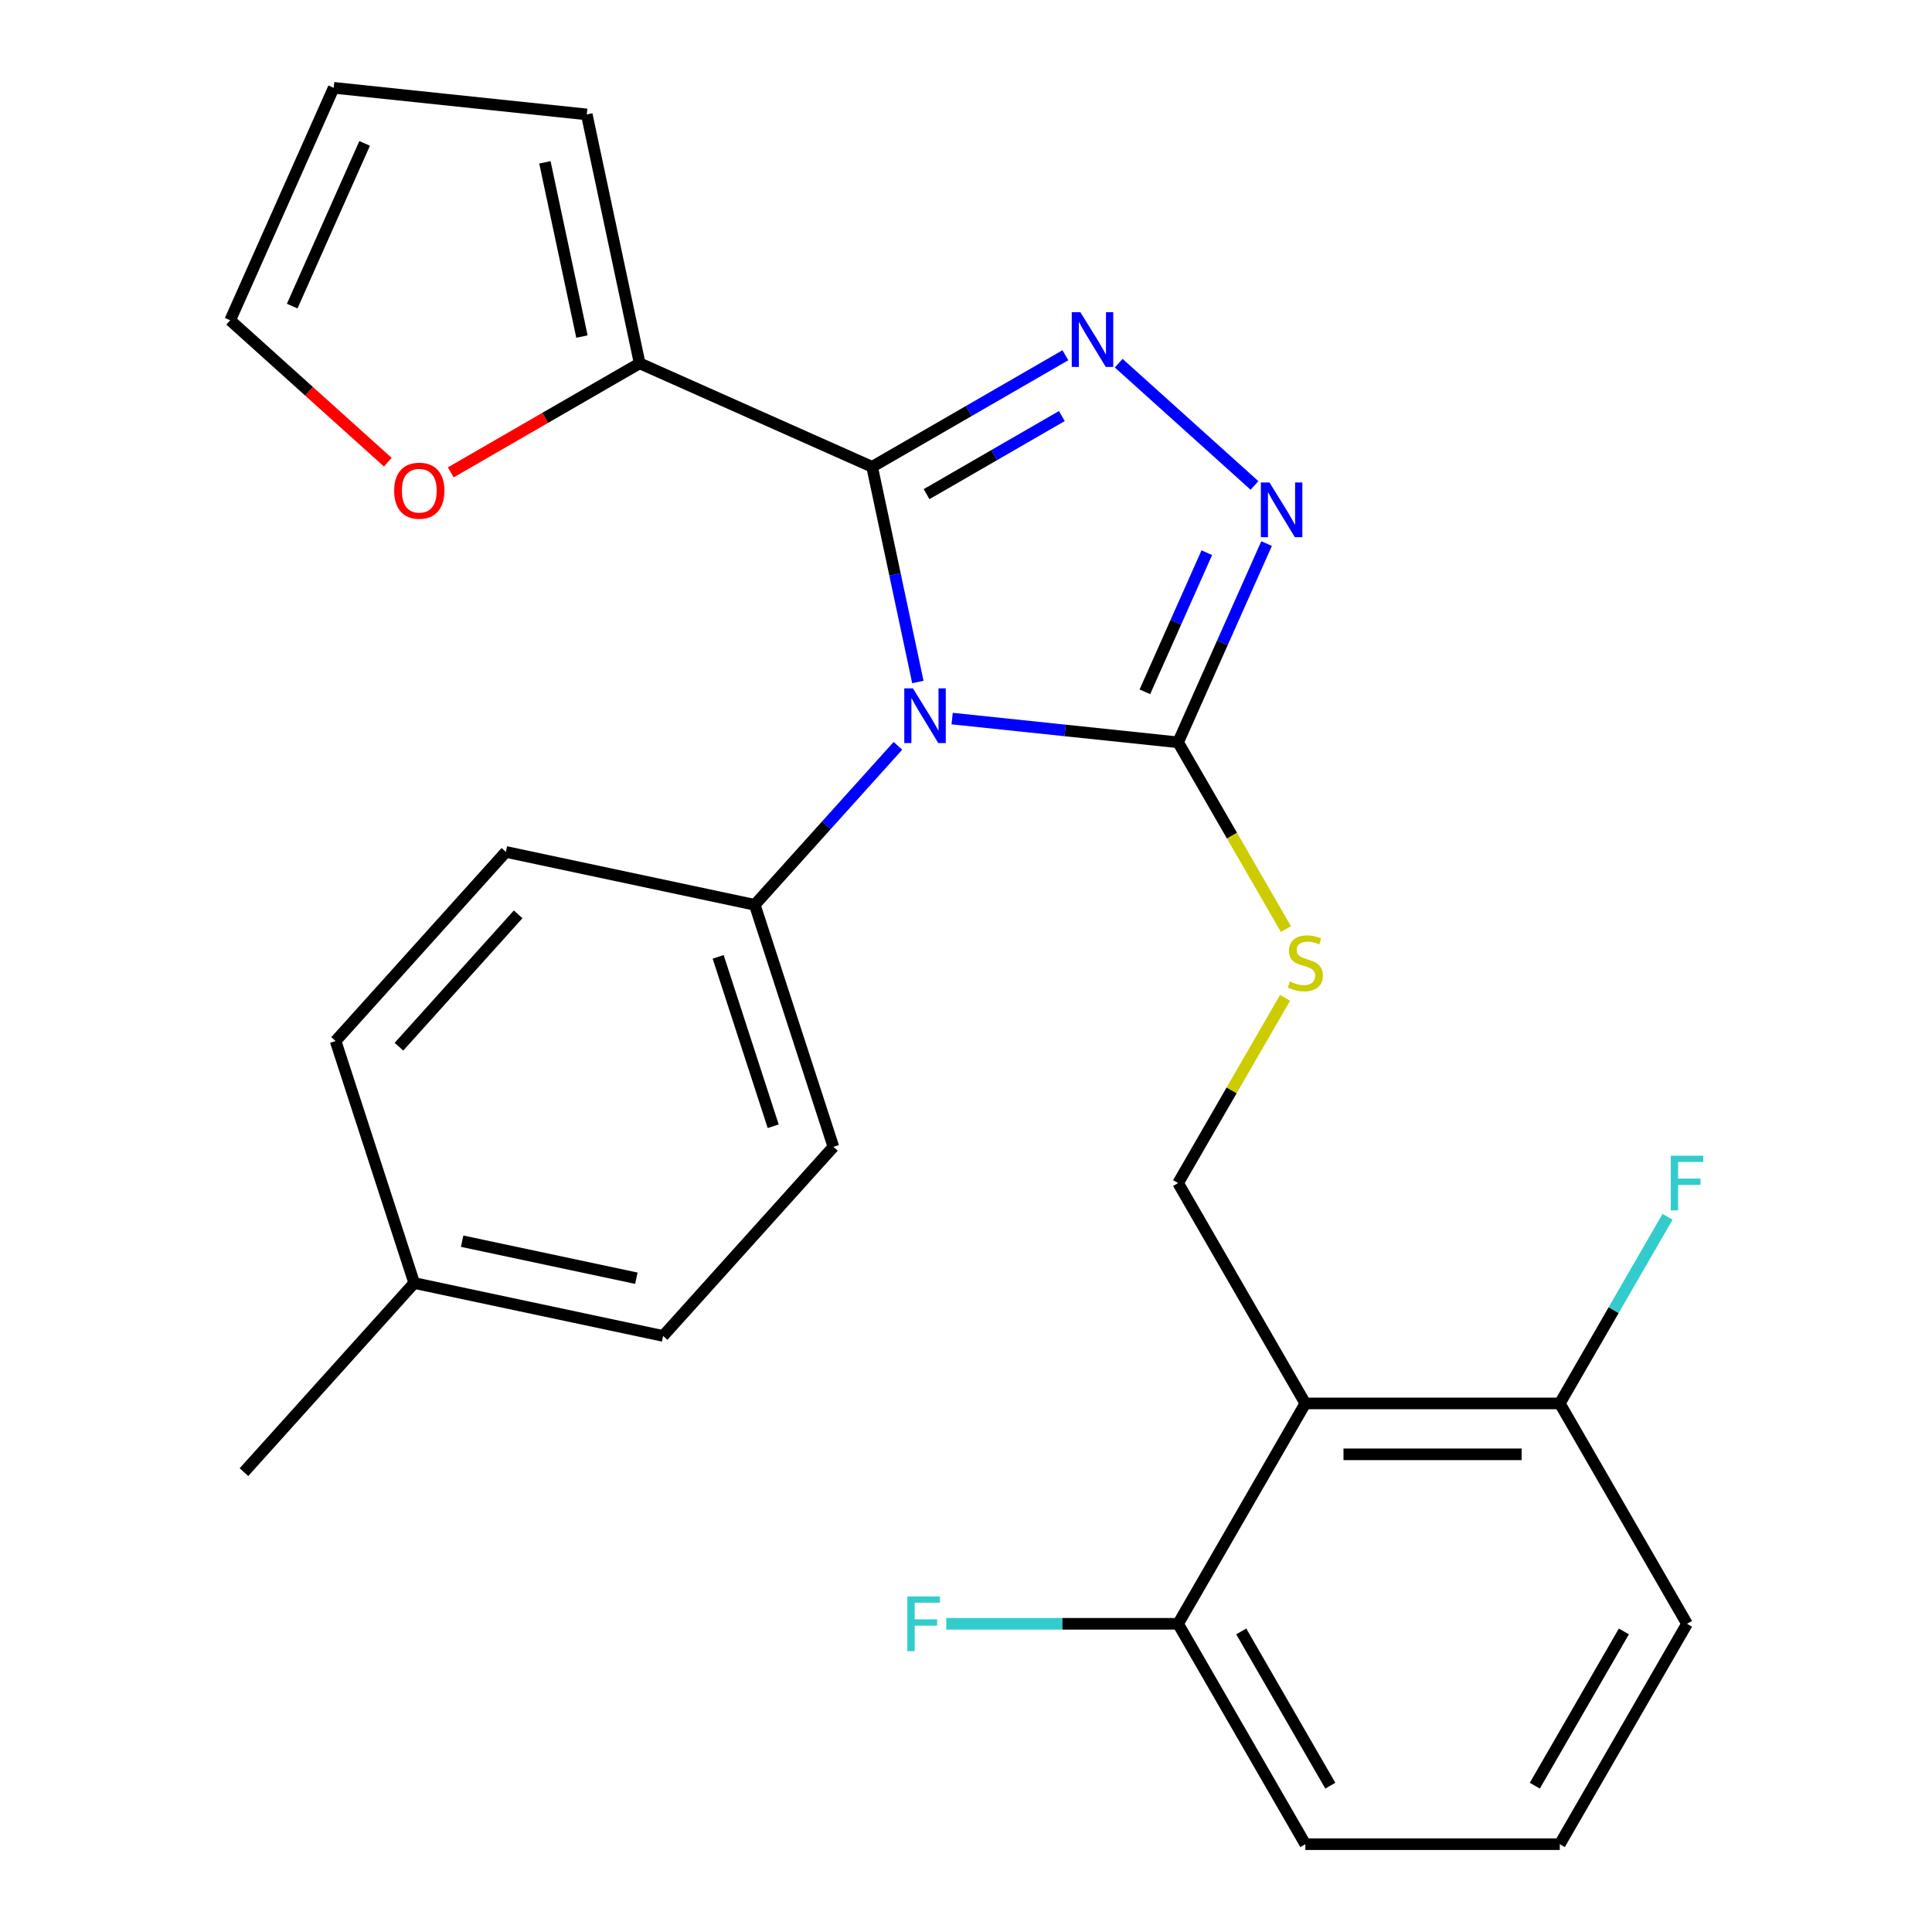 <?xml version='1.0' encoding='iso-8859-1'?>
<svg version='1.1' baseProfile='full'
              xmlns='http://www.w3.org/2000/svg'
                      xmlns:rdkit='http://www.rdkit.org/xml'
                      xmlns:xlink='http://www.w3.org/1999/xlink'
                  xml:space='preserve'
width='1000px' height='1000px' viewBox='0 0 1000 1000'>
<!-- END OF HEADER -->
<rect style='opacity:1.0;fill:#FFFFFF;stroke:none' width='1000' height='1000' x='0' y='0'> </rect>
<path class='bond-0' d='M 649.321,251.266 L 579.035,187.98' style='fill:none;fill-rule:evenodd;stroke:#0000FF;stroke-width:6px;stroke-linecap:butt;stroke-linejoin:miter;stroke-opacity:1' />
<path class='bond-1' d='M 655.583,281.354 L 632.683,332.789' style='fill:none;fill-rule:evenodd;stroke:#0000FF;stroke-width:6px;stroke-linecap:butt;stroke-linejoin:miter;stroke-opacity:1' />
<path class='bond-1' d='M 632.683,332.789 L 609.782,384.224' style='fill:none;fill-rule:evenodd;stroke:#000000;stroke-width:6px;stroke-linecap:butt;stroke-linejoin:miter;stroke-opacity:1' />
<path class='bond-1' d='M 624.649,286.07 L 608.618,322.075' style='fill:none;fill-rule:evenodd;stroke:#0000FF;stroke-width:6px;stroke-linecap:butt;stroke-linejoin:miter;stroke-opacity:1' />
<path class='bond-1' d='M 608.618,322.075 L 592.588,358.08' style='fill:none;fill-rule:evenodd;stroke:#000000;stroke-width:6px;stroke-linecap:butt;stroke-linejoin:miter;stroke-opacity:1' />
<path class='bond-2' d='M 551.441,183.872 L 501.426,212.749' style='fill:none;fill-rule:evenodd;stroke:#0000FF;stroke-width:6px;stroke-linecap:butt;stroke-linejoin:miter;stroke-opacity:1' />
<path class='bond-2' d='M 501.426,212.749 L 451.41,241.625' style='fill:none;fill-rule:evenodd;stroke:#000000;stroke-width:6px;stroke-linecap:butt;stroke-linejoin:miter;stroke-opacity:1' />
<path class='bond-2' d='M 549.608,215.348 L 514.597,235.561' style='fill:none;fill-rule:evenodd;stroke:#0000FF;stroke-width:6px;stroke-linecap:butt;stroke-linejoin:miter;stroke-opacity:1' />
<path class='bond-2' d='M 514.597,235.561 L 479.586,255.775' style='fill:none;fill-rule:evenodd;stroke:#000000;stroke-width:6px;stroke-linecap:butt;stroke-linejoin:miter;stroke-opacity:1' />
<path class='bond-3' d='M 451.41,241.625 L 331.087,188.054' style='fill:none;fill-rule:evenodd;stroke:#000000;stroke-width:6px;stroke-linecap:butt;stroke-linejoin:miter;stroke-opacity:1' />
<path class='bond-4' d='M 451.41,241.625 L 463.247,297.315' style='fill:none;fill-rule:evenodd;stroke:#000000;stroke-width:6px;stroke-linecap:butt;stroke-linejoin:miter;stroke-opacity:1' />
<path class='bond-4' d='M 463.247,297.315 L 475.084,353.004' style='fill:none;fill-rule:evenodd;stroke:#0000FF;stroke-width:6px;stroke-linecap:butt;stroke-linejoin:miter;stroke-opacity:1' />
<path class='bond-5' d='M 492.827,371.932 L 551.305,378.078' style='fill:none;fill-rule:evenodd;stroke:#0000FF;stroke-width:6px;stroke-linecap:butt;stroke-linejoin:miter;stroke-opacity:1' />
<path class='bond-5' d='M 551.305,378.078 L 609.782,384.224' style='fill:none;fill-rule:evenodd;stroke:#000000;stroke-width:6px;stroke-linecap:butt;stroke-linejoin:miter;stroke-opacity:1' />
<path class='bond-6' d='M 464.761,386.042 L 427.712,427.189' style='fill:none;fill-rule:evenodd;stroke:#0000FF;stroke-width:6px;stroke-linecap:butt;stroke-linejoin:miter;stroke-opacity:1' />
<path class='bond-6' d='M 427.712,427.189 L 390.663,468.337' style='fill:none;fill-rule:evenodd;stroke:#000000;stroke-width:6px;stroke-linecap:butt;stroke-linejoin:miter;stroke-opacity:1' />
<path class='bond-7' d='M 609.782,384.224 L 637.683,432.55' style='fill:none;fill-rule:evenodd;stroke:#000000;stroke-width:6px;stroke-linecap:butt;stroke-linejoin:miter;stroke-opacity:1' />
<path class='bond-7' d='M 637.683,432.55 L 665.584,480.876' style='fill:none;fill-rule:evenodd;stroke:#CCCC00;stroke-width:6px;stroke-linecap:butt;stroke-linejoin:miter;stroke-opacity:1' />
<path class='bond-8' d='M 873.202,840.481 L 807.347,954.545' style='fill:none;fill-rule:evenodd;stroke:#000000;stroke-width:6px;stroke-linecap:butt;stroke-linejoin:miter;stroke-opacity:1' />
<path class='bond-8' d='M 840.511,844.42 L 794.413,924.265' style='fill:none;fill-rule:evenodd;stroke:#000000;stroke-width:6px;stroke-linecap:butt;stroke-linejoin:miter;stroke-opacity:1' />
<path class='bond-9' d='M 873.202,840.481 L 807.347,726.417' style='fill:none;fill-rule:evenodd;stroke:#000000;stroke-width:6px;stroke-linecap:butt;stroke-linejoin:miter;stroke-opacity:1' />
<path class='bond-10' d='M 665.145,516.461 L 637.464,564.407' style='fill:none;fill-rule:evenodd;stroke:#CCCC00;stroke-width:6px;stroke-linecap:butt;stroke-linejoin:miter;stroke-opacity:1' />
<path class='bond-10' d='M 637.464,564.407 L 609.782,612.353' style='fill:none;fill-rule:evenodd;stroke:#000000;stroke-width:6px;stroke-linecap:butt;stroke-linejoin:miter;stroke-opacity:1' />
<path class='bond-11' d='M 609.782,612.353 L 675.637,726.417' style='fill:none;fill-rule:evenodd;stroke:#000000;stroke-width:6px;stroke-linecap:butt;stroke-linejoin:miter;stroke-opacity:1' />
<path class='bond-12' d='M 807.347,954.545 L 675.637,954.545' style='fill:none;fill-rule:evenodd;stroke:#000000;stroke-width:6px;stroke-linecap:butt;stroke-linejoin:miter;stroke-opacity:1' />
<path class='bond-13' d='M 675.637,954.545 L 609.782,840.481' style='fill:none;fill-rule:evenodd;stroke:#000000;stroke-width:6px;stroke-linecap:butt;stroke-linejoin:miter;stroke-opacity:1' />
<path class='bond-13' d='M 688.572,924.265 L 642.474,844.42' style='fill:none;fill-rule:evenodd;stroke:#000000;stroke-width:6px;stroke-linecap:butt;stroke-linejoin:miter;stroke-opacity:1' />
<path class='bond-14' d='M 343.232,691.48 L 214.4,664.096' style='fill:none;fill-rule:evenodd;stroke:#000000;stroke-width:6px;stroke-linecap:butt;stroke-linejoin:miter;stroke-opacity:1' />
<path class='bond-14' d='M 329.384,661.606 L 239.202,642.437' style='fill:none;fill-rule:evenodd;stroke:#000000;stroke-width:6px;stroke-linecap:butt;stroke-linejoin:miter;stroke-opacity:1' />
<path class='bond-15' d='M 343.232,691.48 L 431.363,593.6' style='fill:none;fill-rule:evenodd;stroke:#000000;stroke-width:6px;stroke-linecap:butt;stroke-linejoin:miter;stroke-opacity:1' />
<path class='bond-16' d='M 214.4,664.096 L 173.7,538.832' style='fill:none;fill-rule:evenodd;stroke:#000000;stroke-width:6px;stroke-linecap:butt;stroke-linejoin:miter;stroke-opacity:1' />
<path class='bond-17' d='M 214.4,664.096 L 126.269,761.975' style='fill:none;fill-rule:evenodd;stroke:#000000;stroke-width:6px;stroke-linecap:butt;stroke-linejoin:miter;stroke-opacity:1' />
<path class='bond-18' d='M 233.315,244.502 L 282.201,216.278' style='fill:none;fill-rule:evenodd;stroke:#FF0000;stroke-width:6px;stroke-linecap:butt;stroke-linejoin:miter;stroke-opacity:1' />
<path class='bond-18' d='M 282.201,216.278 L 331.087,188.054' style='fill:none;fill-rule:evenodd;stroke:#000000;stroke-width:6px;stroke-linecap:butt;stroke-linejoin:miter;stroke-opacity:1' />
<path class='bond-19' d='M 200.73,239.239 L 159.936,202.508' style='fill:none;fill-rule:evenodd;stroke:#FF0000;stroke-width:6px;stroke-linecap:butt;stroke-linejoin:miter;stroke-opacity:1' />
<path class='bond-19' d='M 159.936,202.508 L 119.143,165.778' style='fill:none;fill-rule:evenodd;stroke:#000000;stroke-width:6px;stroke-linecap:butt;stroke-linejoin:miter;stroke-opacity:1' />
<path class='bond-20' d='M 331.087,188.054 L 303.703,59.222' style='fill:none;fill-rule:evenodd;stroke:#000000;stroke-width:6px;stroke-linecap:butt;stroke-linejoin:miter;stroke-opacity:1' />
<path class='bond-20' d='M 301.213,174.206 L 282.044,84.024' style='fill:none;fill-rule:evenodd;stroke:#000000;stroke-width:6px;stroke-linecap:butt;stroke-linejoin:miter;stroke-opacity:1' />
<path class='bond-21' d='M 303.703,59.222 L 172.714,45.455' style='fill:none;fill-rule:evenodd;stroke:#000000;stroke-width:6px;stroke-linecap:butt;stroke-linejoin:miter;stroke-opacity:1' />
<path class='bond-22' d='M 172.714,45.455 L 119.143,165.778' style='fill:none;fill-rule:evenodd;stroke:#000000;stroke-width:6px;stroke-linecap:butt;stroke-linejoin:miter;stroke-opacity:1' />
<path class='bond-22' d='M 188.743,74.217 L 151.243,158.443' style='fill:none;fill-rule:evenodd;stroke:#000000;stroke-width:6px;stroke-linecap:butt;stroke-linejoin:miter;stroke-opacity:1' />
<path class='bond-23' d='M 173.7,538.832 L 261.831,440.952' style='fill:none;fill-rule:evenodd;stroke:#000000;stroke-width:6px;stroke-linecap:butt;stroke-linejoin:miter;stroke-opacity:1' />
<path class='bond-23' d='M 206.495,541.776 L 268.187,473.261' style='fill:none;fill-rule:evenodd;stroke:#000000;stroke-width:6px;stroke-linecap:butt;stroke-linejoin:miter;stroke-opacity:1' />
<path class='bond-24' d='M 261.831,440.952 L 390.663,468.337' style='fill:none;fill-rule:evenodd;stroke:#000000;stroke-width:6px;stroke-linecap:butt;stroke-linejoin:miter;stroke-opacity:1' />
<path class='bond-25' d='M 390.663,468.337 L 431.363,593.6' style='fill:none;fill-rule:evenodd;stroke:#000000;stroke-width:6px;stroke-linecap:butt;stroke-linejoin:miter;stroke-opacity:1' />
<path class='bond-25' d='M 371.715,495.266 L 400.206,582.951' style='fill:none;fill-rule:evenodd;stroke:#000000;stroke-width:6px;stroke-linecap:butt;stroke-linejoin:miter;stroke-opacity:1' />
<path class='bond-26' d='M 609.782,840.481 L 675.637,726.417' style='fill:none;fill-rule:evenodd;stroke:#000000;stroke-width:6px;stroke-linecap:butt;stroke-linejoin:miter;stroke-opacity:1' />
<path class='bond-27' d='M 609.782,840.481 L 549.784,840.481' style='fill:none;fill-rule:evenodd;stroke:#000000;stroke-width:6px;stroke-linecap:butt;stroke-linejoin:miter;stroke-opacity:1' />
<path class='bond-27' d='M 549.784,840.481 L 489.785,840.481' style='fill:none;fill-rule:evenodd;stroke:#33CCCC;stroke-width:6px;stroke-linecap:butt;stroke-linejoin:miter;stroke-opacity:1' />
<path class='bond-28' d='M 675.637,726.417 L 807.347,726.417' style='fill:none;fill-rule:evenodd;stroke:#000000;stroke-width:6px;stroke-linecap:butt;stroke-linejoin:miter;stroke-opacity:1' />
<path class='bond-28' d='M 695.394,752.759 L 787.591,752.759' style='fill:none;fill-rule:evenodd;stroke:#000000;stroke-width:6px;stroke-linecap:butt;stroke-linejoin:miter;stroke-opacity:1' />
<path class='bond-29' d='M 807.347,726.417 L 835.237,678.111' style='fill:none;fill-rule:evenodd;stroke:#000000;stroke-width:6px;stroke-linecap:butt;stroke-linejoin:miter;stroke-opacity:1' />
<path class='bond-29' d='M 835.237,678.111 L 863.126,629.806' style='fill:none;fill-rule:evenodd;stroke:#33CCCC;stroke-width:6px;stroke-linecap:butt;stroke-linejoin:miter;stroke-opacity:1' />
<path  class='atom-0' d='M 657.094 249.741
L 666.374 264.741
Q 667.294 266.221, 668.774 268.901
Q 670.254 271.581, 670.334 271.741
L 670.334 249.741
L 674.094 249.741
L 674.094 278.061
L 670.214 278.061
L 660.254 261.661
Q 659.094 259.741, 657.854 257.541
Q 656.654 255.341, 656.294 254.661
L 656.294 278.061
L 652.614 278.061
L 652.614 249.741
L 657.094 249.741
' fill='#0000FF'/>
<path  class='atom-1' d='M 559.214 161.61
L 568.494 176.61
Q 569.414 178.09, 570.894 180.77
Q 572.374 183.45, 572.454 183.61
L 572.454 161.61
L 576.214 161.61
L 576.214 189.93
L 572.334 189.93
L 562.374 173.53
Q 561.214 171.61, 559.974 169.41
Q 558.774 167.21, 558.414 166.53
L 558.414 189.93
L 554.734 189.93
L 554.734 161.61
L 559.214 161.61
' fill='#0000FF'/>
<path  class='atom-3' d='M 472.534 356.297
L 481.814 371.297
Q 482.734 372.777, 484.214 375.457
Q 485.694 378.137, 485.774 378.297
L 485.774 356.297
L 489.534 356.297
L 489.534 384.617
L 485.654 384.617
L 475.694 368.217
Q 474.534 366.297, 473.294 364.097
Q 472.094 361.897, 471.734 361.217
L 471.734 384.617
L 468.054 384.617
L 468.054 356.297
L 472.534 356.297
' fill='#0000FF'/>
<path  class='atom-6' d='M 667.637 508.009
Q 667.957 508.129, 669.277 508.689
Q 670.597 509.249, 672.037 509.609
Q 673.517 509.929, 674.957 509.929
Q 677.637 509.929, 679.197 508.649
Q 680.757 507.329, 680.757 505.049
Q 680.757 503.489, 679.957 502.529
Q 679.197 501.569, 677.997 501.049
Q 676.797 500.529, 674.797 499.929
Q 672.277 499.169, 670.757 498.449
Q 669.277 497.729, 668.197 496.209
Q 667.157 494.689, 667.157 492.129
Q 667.157 488.569, 669.557 486.369
Q 671.997 484.169, 676.797 484.169
Q 680.077 484.169, 683.797 485.729
L 682.877 488.809
Q 679.477 487.409, 676.917 487.409
Q 674.157 487.409, 672.637 488.569
Q 671.117 489.689, 671.157 491.649
Q 671.157 493.169, 671.917 494.089
Q 672.717 495.009, 673.837 495.529
Q 674.997 496.049, 676.917 496.649
Q 679.477 497.449, 680.997 498.249
Q 682.517 499.049, 683.597 500.689
Q 684.717 502.289, 684.717 505.049
Q 684.717 508.969, 682.077 511.089
Q 679.477 513.169, 675.117 513.169
Q 672.597 513.169, 670.677 512.609
Q 668.797 512.089, 666.557 511.169
L 667.637 508.009
' fill='#CCCC00'/>
<path  class='atom-12' d='M 204.023 253.989
Q 204.023 247.189, 207.383 243.389
Q 210.743 239.589, 217.023 239.589
Q 223.303 239.589, 226.663 243.389
Q 230.023 247.189, 230.023 253.989
Q 230.023 260.869, 226.623 264.789
Q 223.223 268.669, 217.023 268.669
Q 210.783 268.669, 207.383 264.789
Q 204.023 260.909, 204.023 253.989
M 217.023 265.469
Q 221.343 265.469, 223.663 262.589
Q 226.023 259.669, 226.023 253.989
Q 226.023 248.429, 223.663 245.629
Q 221.343 242.789, 217.023 242.789
Q 212.703 242.789, 210.343 245.589
Q 208.023 248.389, 208.023 253.989
Q 208.023 259.709, 210.343 262.589
Q 212.703 265.469, 217.023 265.469
' fill='#FF0000'/>
<path  class='atom-25' d='M 469.652 826.321
L 486.492 826.321
L 486.492 829.561
L 473.452 829.561
L 473.452 838.161
L 485.052 838.161
L 485.052 841.441
L 473.452 841.441
L 473.452 854.641
L 469.652 854.641
L 469.652 826.321
' fill='#33CCCC'/>
<path  class='atom-26' d='M 864.782 598.193
L 881.622 598.193
L 881.622 601.433
L 868.582 601.433
L 868.582 610.033
L 880.182 610.033
L 880.182 613.313
L 868.582 613.313
L 868.582 626.513
L 864.782 626.513
L 864.782 598.193
' fill='#33CCCC'/>
</svg>
